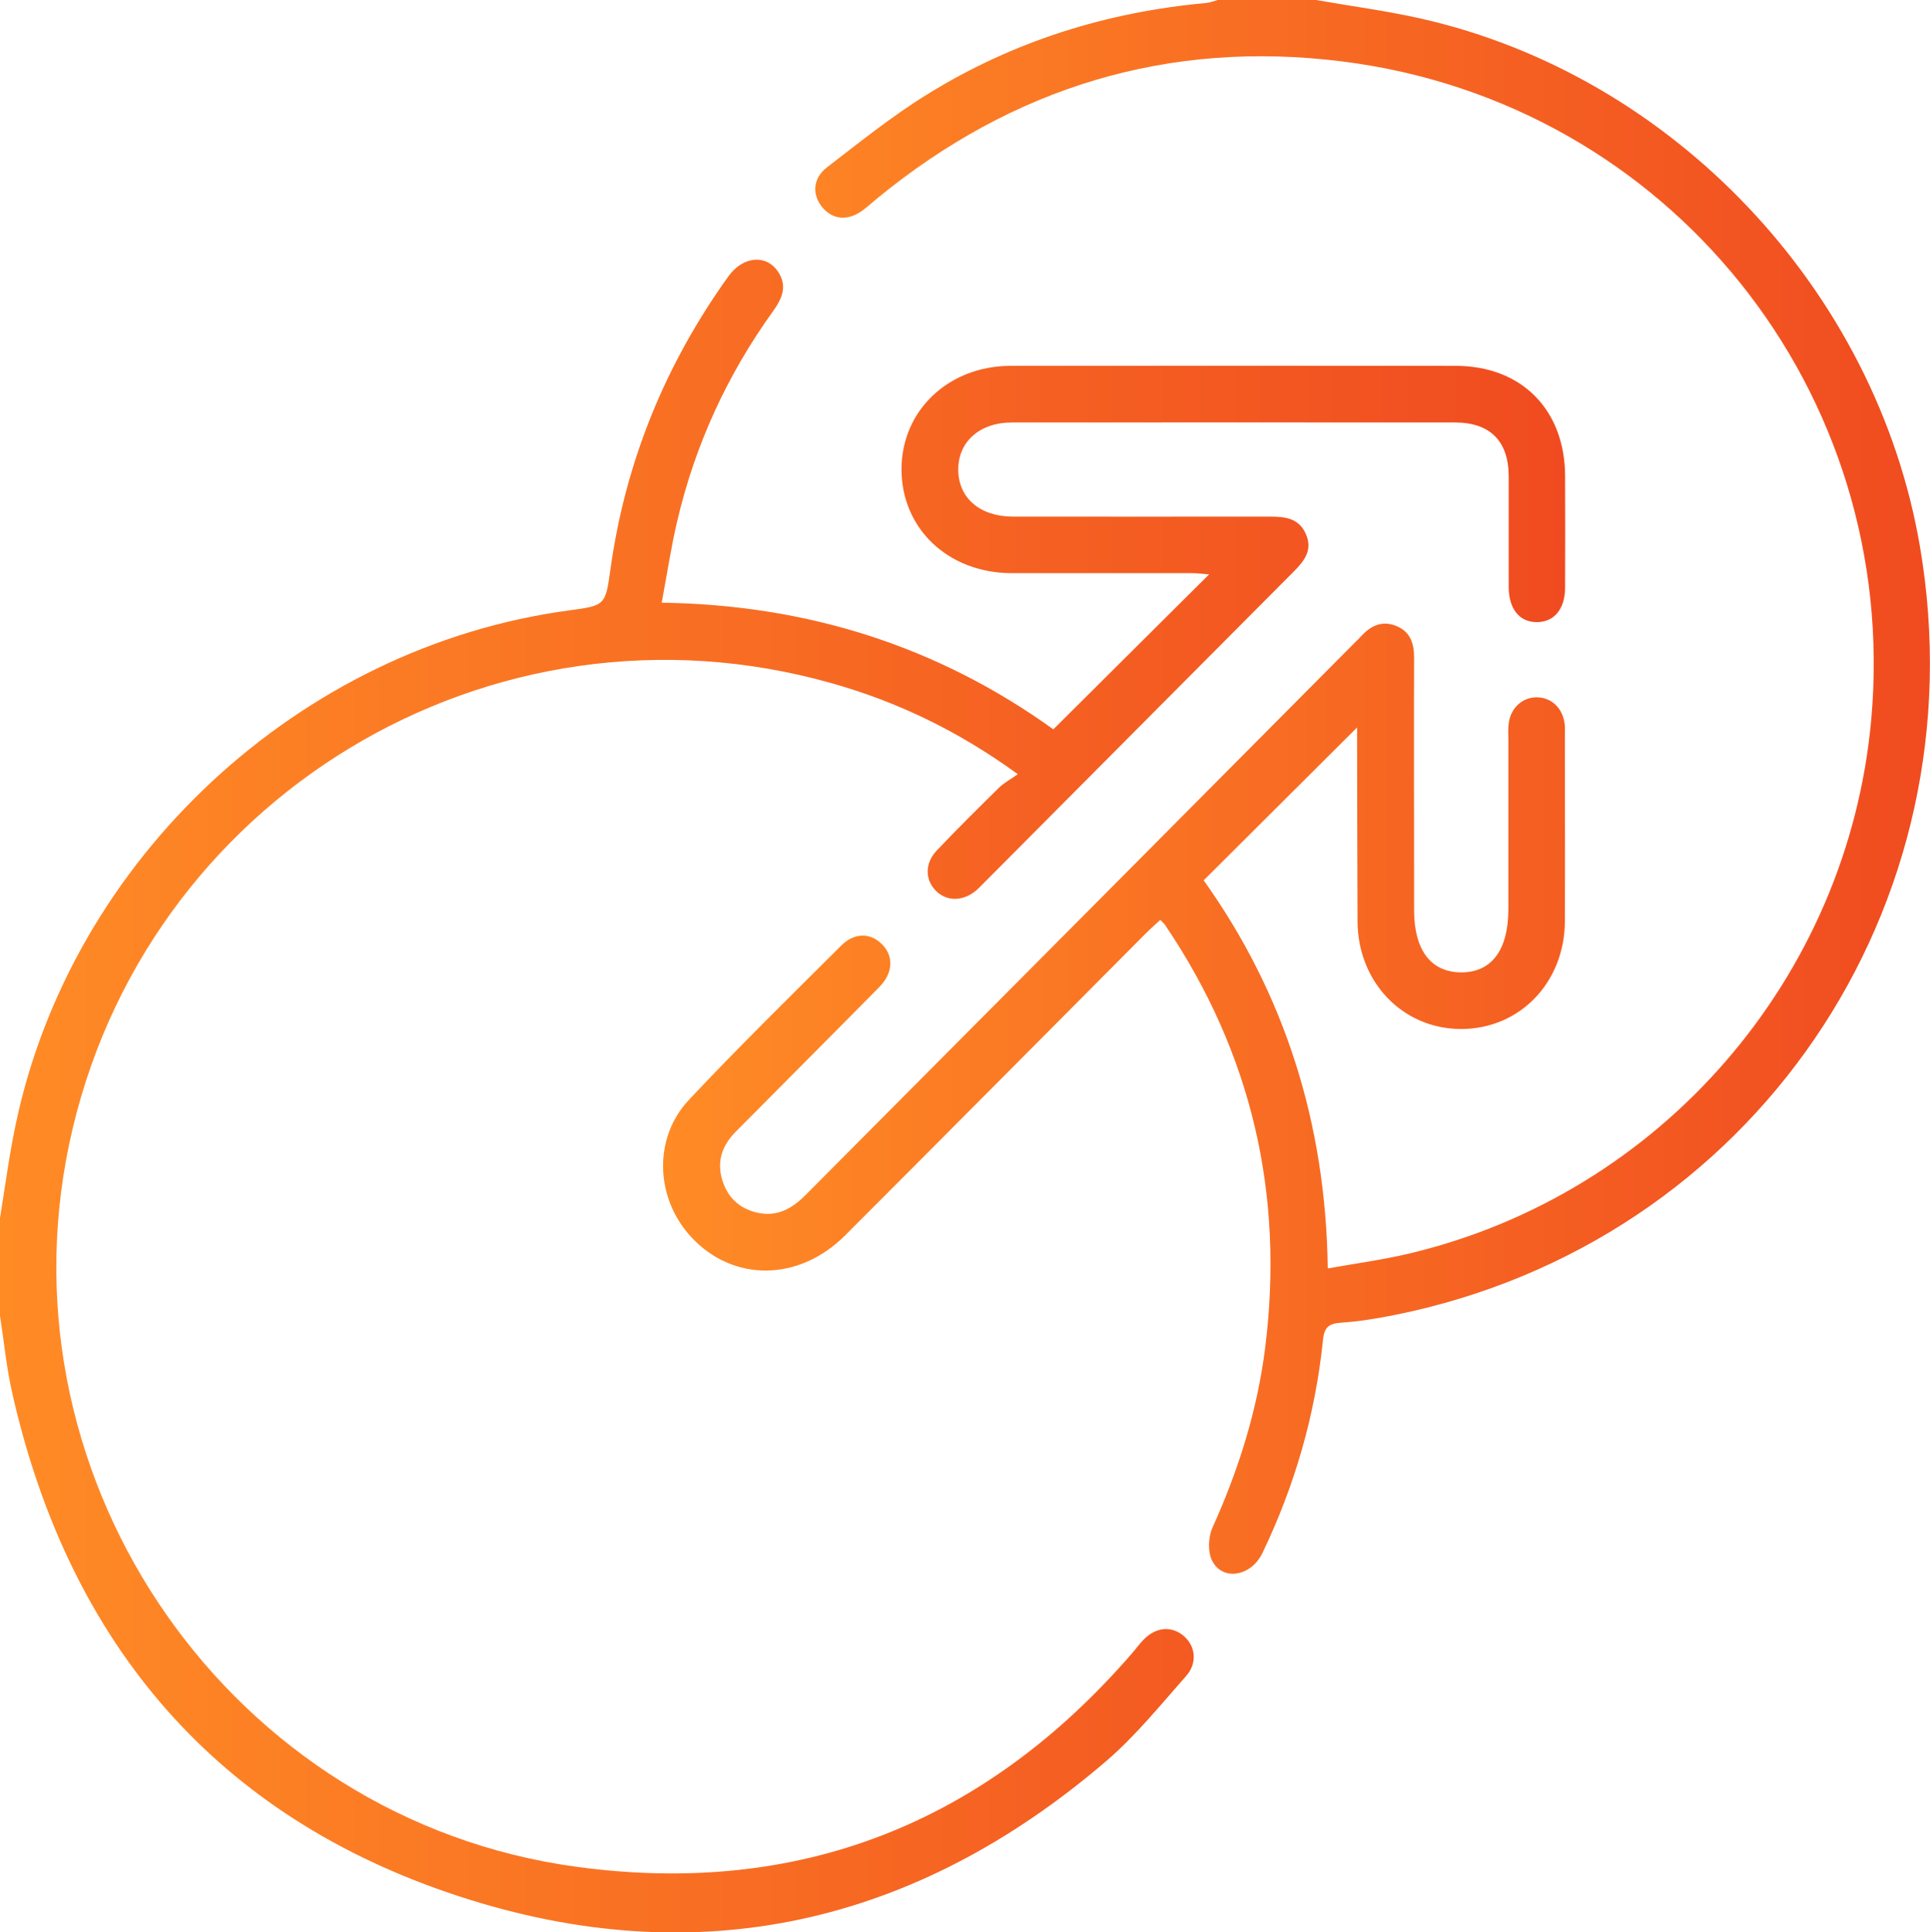<?xml version="1.0" encoding="UTF-8"?>
<svg id="Layer_2" data-name="Layer 2" xmlns="http://www.w3.org/2000/svg" xmlns:xlink="http://www.w3.org/1999/xlink" viewBox="0 0 171.74 171.97">
  <defs>
    <style>
      .cls-1 {
        fill: url(#linear-gradient-2);
      }

      .cls-2 {
        fill: url(#linear-gradient);
      }
    </style>
    <linearGradient id="linear-gradient" x1="59.02" y1="70.03" x2="171.74" y2="70.03" gradientUnits="userSpaceOnUse">
      <stop offset="0" stop-color="#ff8b25"/>
      <stop offset="1" stop-color="#f04b20"/>
    </linearGradient>
    <linearGradient id="linear-gradient-2" x1="0" y1="97.53" x2="139.27" y2="97.53" xlink:href="#linear-gradient"/>
  </defs>
  <g id="Layer_1-2" data-name="Layer 1">
    <g>
      <path class="cls-2" d="m117.11,0c3.12.55,6.27.96,9.36,1.66,22.45,5.08,40.47,24.18,44.37,46.95,5.5,32.11-14.91,62.01-46.72,68.42-1.59.32-3.2.58-4.81.69-1.11.08-1.48.44-1.59,1.57-.68,6.61-2.5,12.92-5.38,18.92-1,2.09-3.53,2.53-4.47.71-.41-.79-.36-2.12.02-2.96,2.32-5.13,3.99-10.43,4.69-16.01,1.71-13.64-1.19-26.2-8.9-37.62-.09-.13-.22-.24-.43-.46-.45.41-.89.8-1.3,1.21-8.92,8.96-17.81,17.93-26.75,26.87-4.13,4.13-9.97,4.16-13.69.15-3.19-3.44-3.42-8.79-.21-12.21,4.4-4.69,9-9.19,13.55-13.73,1.21-1.21,2.68-1.16,3.71-.04.97,1.04.89,2.51-.32,3.73-4.24,4.3-8.51,8.57-12.76,12.86-1.19,1.2-1.72,2.6-1.22,4.28.47,1.59,1.55,2.58,3.14,2.94,1.77.4,3.12-.39,4.33-1.62,7.88-7.94,15.78-15.86,23.66-23.79,8.4-8.45,16.79-16.9,25.19-25.35.2-.2.4-.39.59-.6.88-.96,1.93-1.37,3.17-.82,1.17.52,1.49,1.54,1.49,2.76-.02,6.54,0,13.09,0,19.63,0,.95,0,1.9,0,2.85,0,3.55,1.48,5.52,4.15,5.55,2.73.03,4.24-1.97,4.24-5.63,0-5.03,0-10.07,0-15.1,0-.45-.03-.9.02-1.34.14-1.43,1.2-2.42,2.53-2.41,1.33.02,2.34,1.02,2.47,2.47.03.28.01.56.01.84,0,5.54.02,11.07,0,16.61-.02,5.49-4.05,9.63-9.29,9.6-5.15-.03-9.13-4.17-9.16-9.56-.03-5.76-.03-11.52-.04-17.28,0-.04-.05-.09,0,0-4.49,4.47-9.01,8.98-13.65,13.61,7.18,10.07,10.87,21.6,11.04,34.54,2.47-.44,4.83-.76,7.14-1.3,22.48-5.29,39.15-24.54,41.22-47.54,2.62-29.13-17.97-54.92-47.05-58.58-15.47-1.95-29.32,2.28-41.4,12.18-.43.35-.84.74-1.29,1.07-1.31.96-2.66.85-3.59-.26-.92-1.1-.88-2.58.4-3.56,2.96-2.28,5.89-4.64,9.07-6.59,7.54-4.64,15.8-7.23,24.63-8.04.38-.03.74-.18,1.11-.28,2.91,0,5.82,0,8.72,0Z"/>
      <path class="cls-1" d="m0,108.39c.45-2.75.81-5.52,1.38-8.24,4.94-23.71,25.25-42.59,49.23-45.82,3.28-.44,3.26-.45,3.72-3.74,1.34-9.53,4.88-18.18,10.48-25.99,1.31-1.82,3.38-1.99,4.43-.41.86,1.3.33,2.42-.47,3.53-4.06,5.65-6.91,11.85-8.5,18.62-.55,2.33-.9,4.7-1.39,7.3,12.94.18,24.56,3.87,34.85,11.27,4.62-4.59,9.17-9.12,13.86-13.79-.57-.04-1.03-.11-1.49-.11-5.37,0-10.74,0-16.1,0-5.64-.02-9.8-3.98-9.78-9.28.02-5.21,4.19-9.16,9.71-9.17,13.2-.01,26.39-.01,39.59,0,5.87,0,9.73,3.9,9.75,9.81.01,3.3.01,6.6,0,9.9,0,1.94-.98,3.1-2.52,3.1-1.54,0-2.49-1.17-2.5-3.12-.01-3.3.01-6.6,0-9.9-.02-3.1-1.67-4.75-4.78-4.75-13.14-.01-26.28,0-39.42,0-2.89,0-4.81,1.73-4.78,4.24.03,2.5,1.94,4.14,4.88,4.14,7.61,0,15.21.01,22.82,0,1.35,0,2.59.11,3.23,1.54.64,1.46-.16,2.43-1.11,3.38-9.19,9.23-18.38,18.47-27.57,27.71-.2.2-.39.4-.6.59-1.18,1.03-2.64,1.06-3.62.1-.99-.98-1.03-2.46.05-3.6,1.81-1.91,3.68-3.76,5.55-5.6.44-.43,1-.72,1.67-1.2-5.32-3.86-10.72-6.44-16.55-8.09-30.29-8.59-61.41,10.24-67.87,41.04-6.34,30.22,14.49,60.11,45.12,64.29,19.78,2.7,36.28-3.82,49.38-18.9.37-.42.7-.88,1.08-1.28,1.09-1.15,2.49-1.29,3.58-.38,1.07.89,1.27,2.42.23,3.59-2.29,2.59-4.5,5.33-7.11,7.57-16.95,14.54-36.35,18.97-57.55,12.04-21.6-7.05-34.67-22.44-39.74-44.57C.59,121.87.37,119.48,0,117.11c0-2.91,0-5.82,0-8.72Z"/>
    </g>
  </g>
</svg>